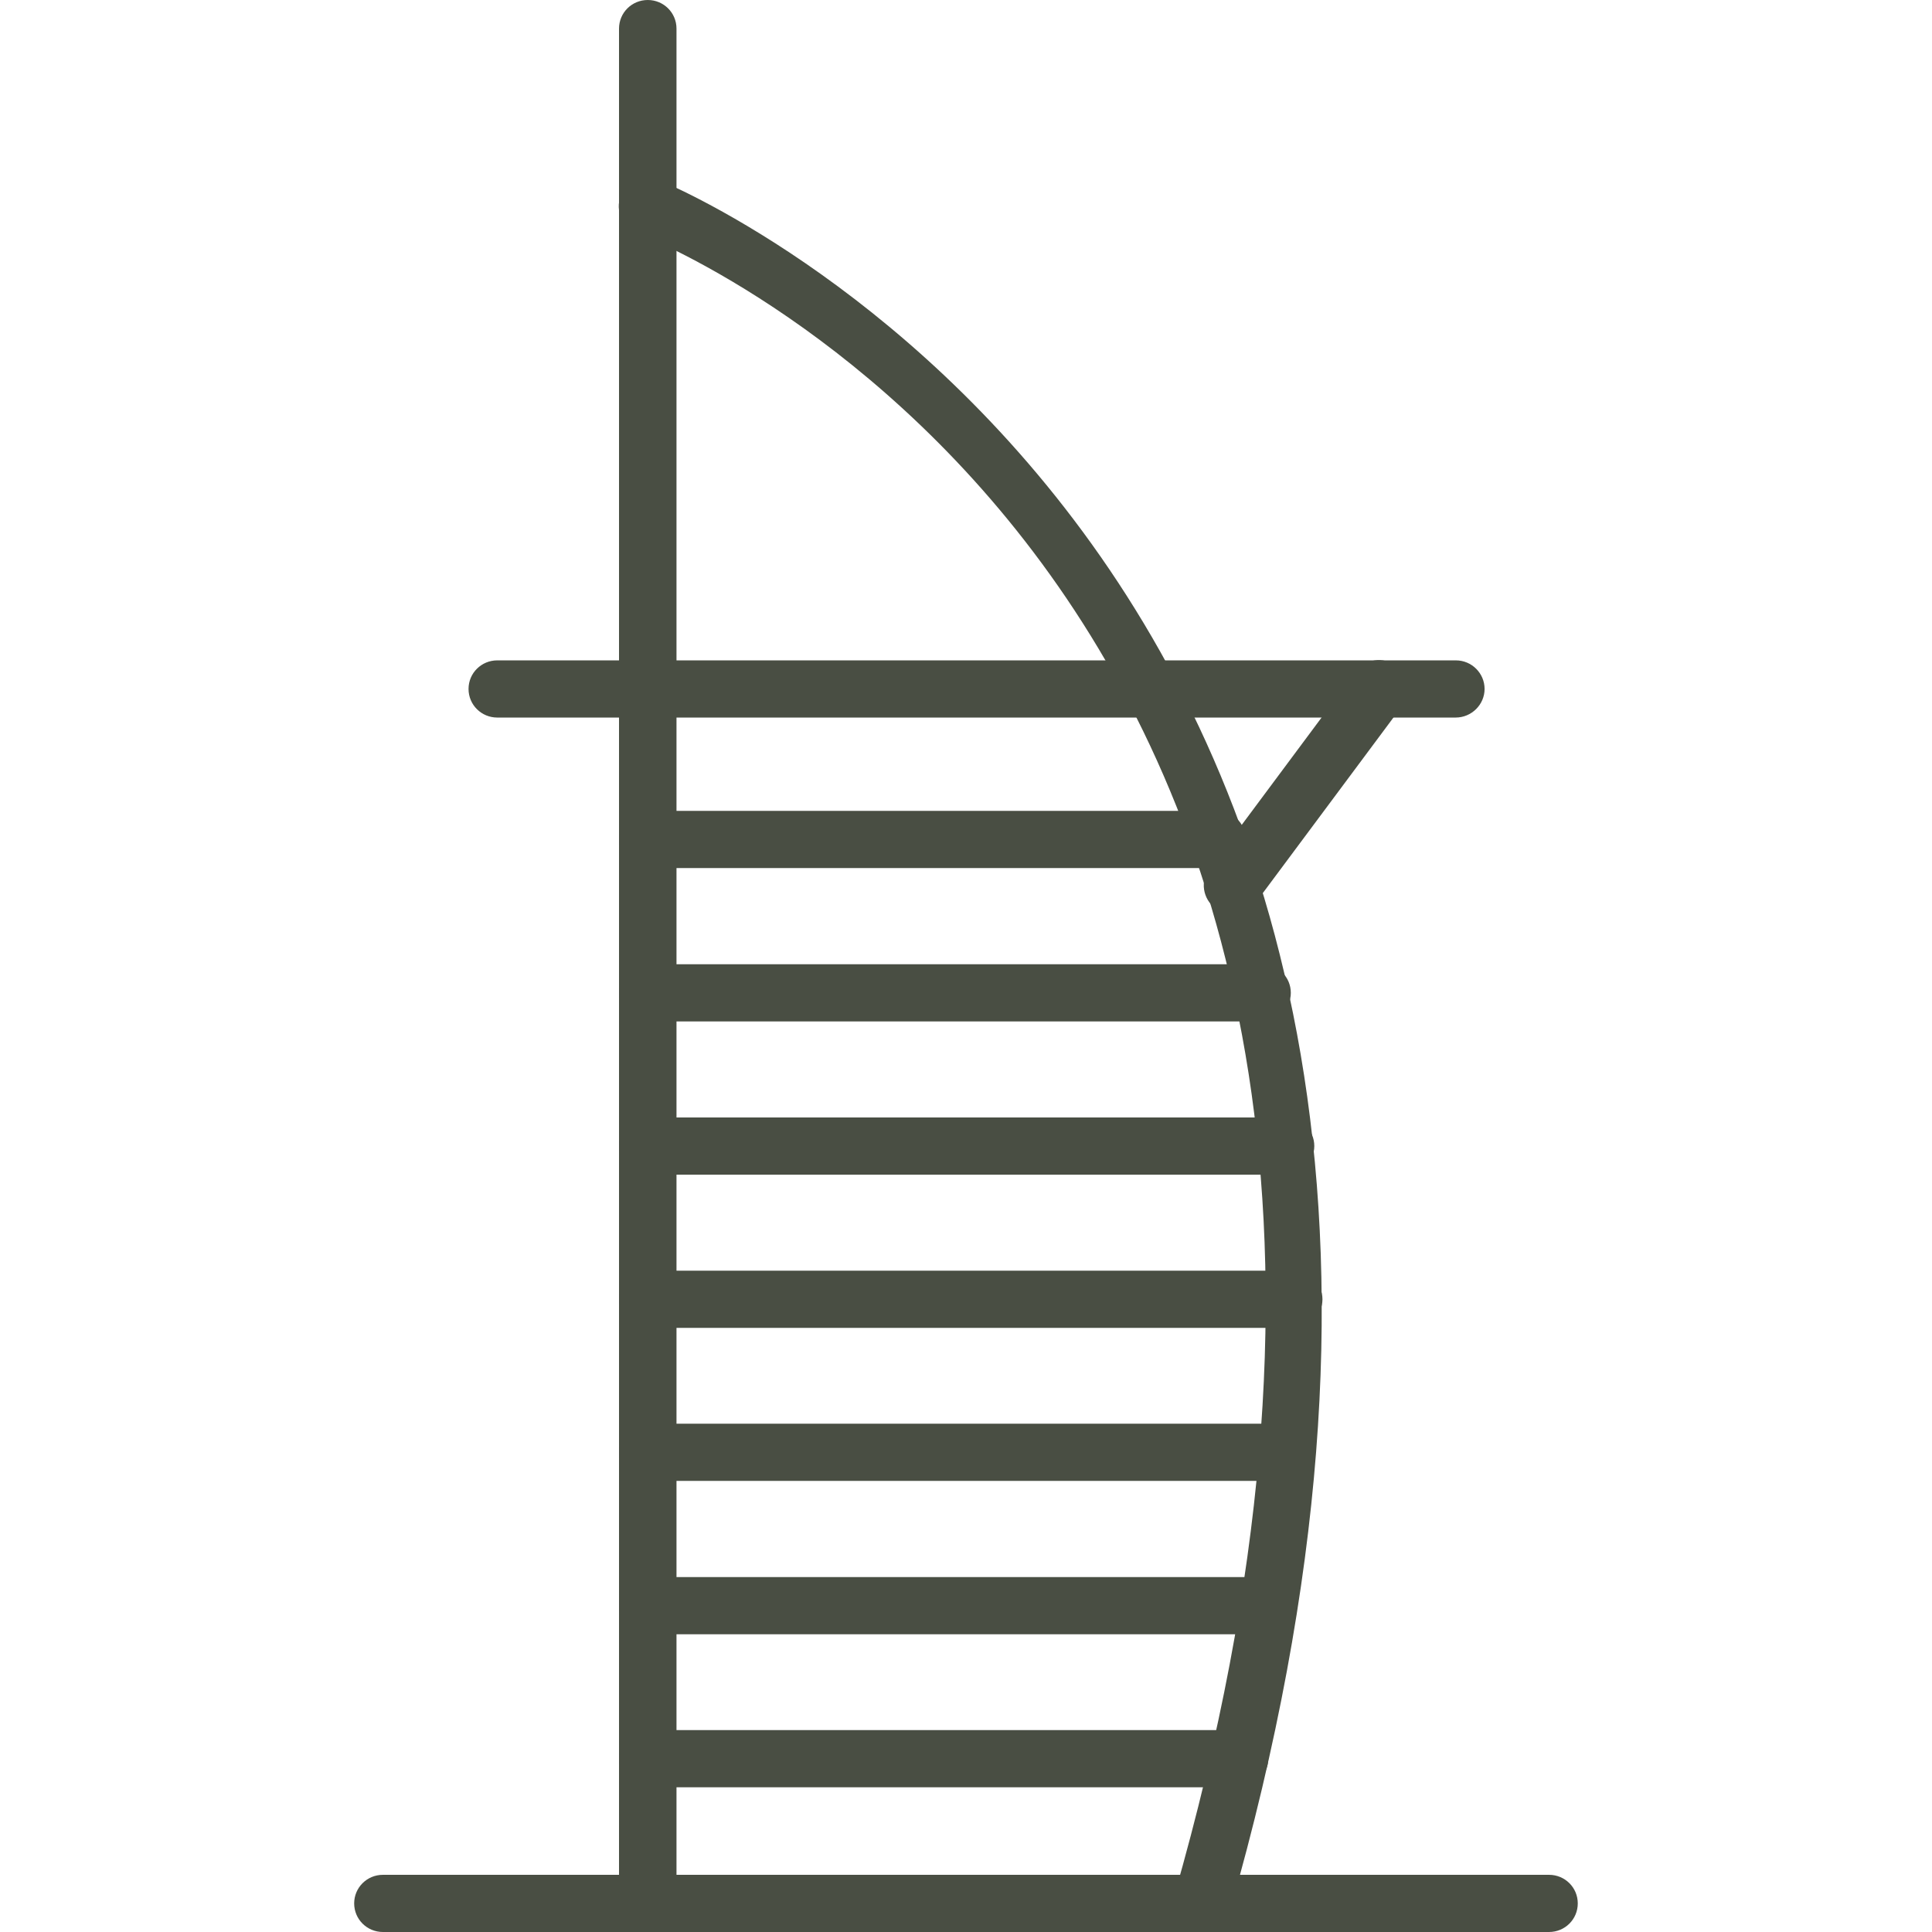 <svg width="72" height="72" viewBox="0 0 72 72" fill="none" xmlns="http://www.w3.org/2000/svg">
<path d="M54.248 26.741H18.532C17.939 26.741 17.461 26.266 17.461 25.675C17.461 25.085 17.939 24.61 18.532 24.61H54.255C54.849 24.61 55.326 25.092 55.326 25.675C55.326 26.258 54.841 26.741 54.248 26.741Z" fill="#494E43"/>
<path d="M45.355 32.35H24.14C23.546 32.35 23.069 31.874 23.069 31.284C23.069 30.694 23.546 30.218 24.14 30.218H45.355C45.948 30.218 46.426 30.694 46.426 31.284C46.426 31.874 45.941 32.35 45.355 32.35Z" fill="#494E43"/>
<path d="M47.034 38.066H24.14C23.546 38.066 23.069 37.591 23.069 37.001C23.069 36.41 23.546 35.935 24.14 35.935H47.034C47.627 35.935 48.105 36.41 48.105 37.001C48.105 37.584 47.62 38.066 47.034 38.066Z" fill="#494E43"/>
<path d="M47.909 43.776H24.14C23.546 43.776 23.069 43.301 23.069 42.71C23.069 42.12 23.546 41.645 24.14 41.645H47.909C48.503 41.645 48.98 42.12 48.98 42.71C48.98 43.294 48.503 43.776 47.909 43.776Z" fill="#494E43"/>
<path d="M48.213 49.486H24.14C23.546 49.486 23.069 49.01 23.069 48.42C23.069 47.83 23.546 47.354 24.14 47.354H48.213C48.806 47.354 49.284 47.83 49.284 48.42C49.284 49.01 48.806 49.486 48.213 49.486Z" fill="#494E43"/>
<path d="M47.743 55.188H24.14C23.546 55.188 23.069 54.713 23.069 54.122C23.069 53.532 23.546 53.057 24.14 53.057H47.75C48.343 53.057 48.821 53.532 48.821 54.122C48.821 54.713 48.336 55.188 47.743 55.188Z" fill="#494E43"/>
<path d="M47.157 60.905H24.14C23.546 60.905 23.069 60.43 23.069 59.839C23.069 59.249 23.546 58.774 24.14 58.774H47.157C47.75 58.774 48.228 59.249 48.228 59.839C48.228 60.43 47.75 60.905 47.157 60.905Z" fill="#494E43"/>
<path d="M46.187 66.607H24.14C23.546 66.607 23.069 66.132 23.069 65.542C23.069 64.951 23.546 64.476 24.14 64.476H46.194C46.788 64.476 47.265 64.951 47.265 65.542C47.265 66.125 46.781 66.607 46.187 66.607Z" fill="#494E43"/>
<path d="M57.728 72H14.27C13.677 72 13.199 71.525 13.199 70.934C13.199 70.344 13.677 69.869 14.27 69.869H57.728C58.322 69.869 58.799 70.344 58.799 70.934C58.799 71.525 58.322 72 57.728 72Z" fill="#494E43"/>
<path d="M24.14 72C23.546 72 23.069 71.525 23.069 70.934V1.066C23.069 0.475 23.546 0 24.14 0C24.733 0 25.211 0.475 25.211 1.066V70.927C25.211 71.525 24.733 72 24.14 72Z" fill="#494E43"/>
<path d="M44.798 72C44.704 72 44.603 71.986 44.501 71.957C43.93 71.798 43.597 71.208 43.763 70.639C57.547 22.601 25.124 9.23 23.742 8.683C23.192 8.467 22.917 7.848 23.134 7.301C23.351 6.754 23.973 6.48 24.523 6.696C24.885 6.84 60.167 21.269 45.833 71.222C45.695 71.698 45.268 72 44.798 72Z" fill="#494E43"/>
<path d="M45.934 34.063C45.71 34.063 45.485 33.998 45.297 33.854C44.82 33.502 44.718 32.832 45.073 32.357L50.521 25.034C50.876 24.559 51.549 24.458 52.026 24.811C52.504 25.164 52.605 25.834 52.251 26.309L46.802 33.631C46.585 33.912 46.26 34.063 45.934 34.063Z" fill="#494E43"/>
</svg>
